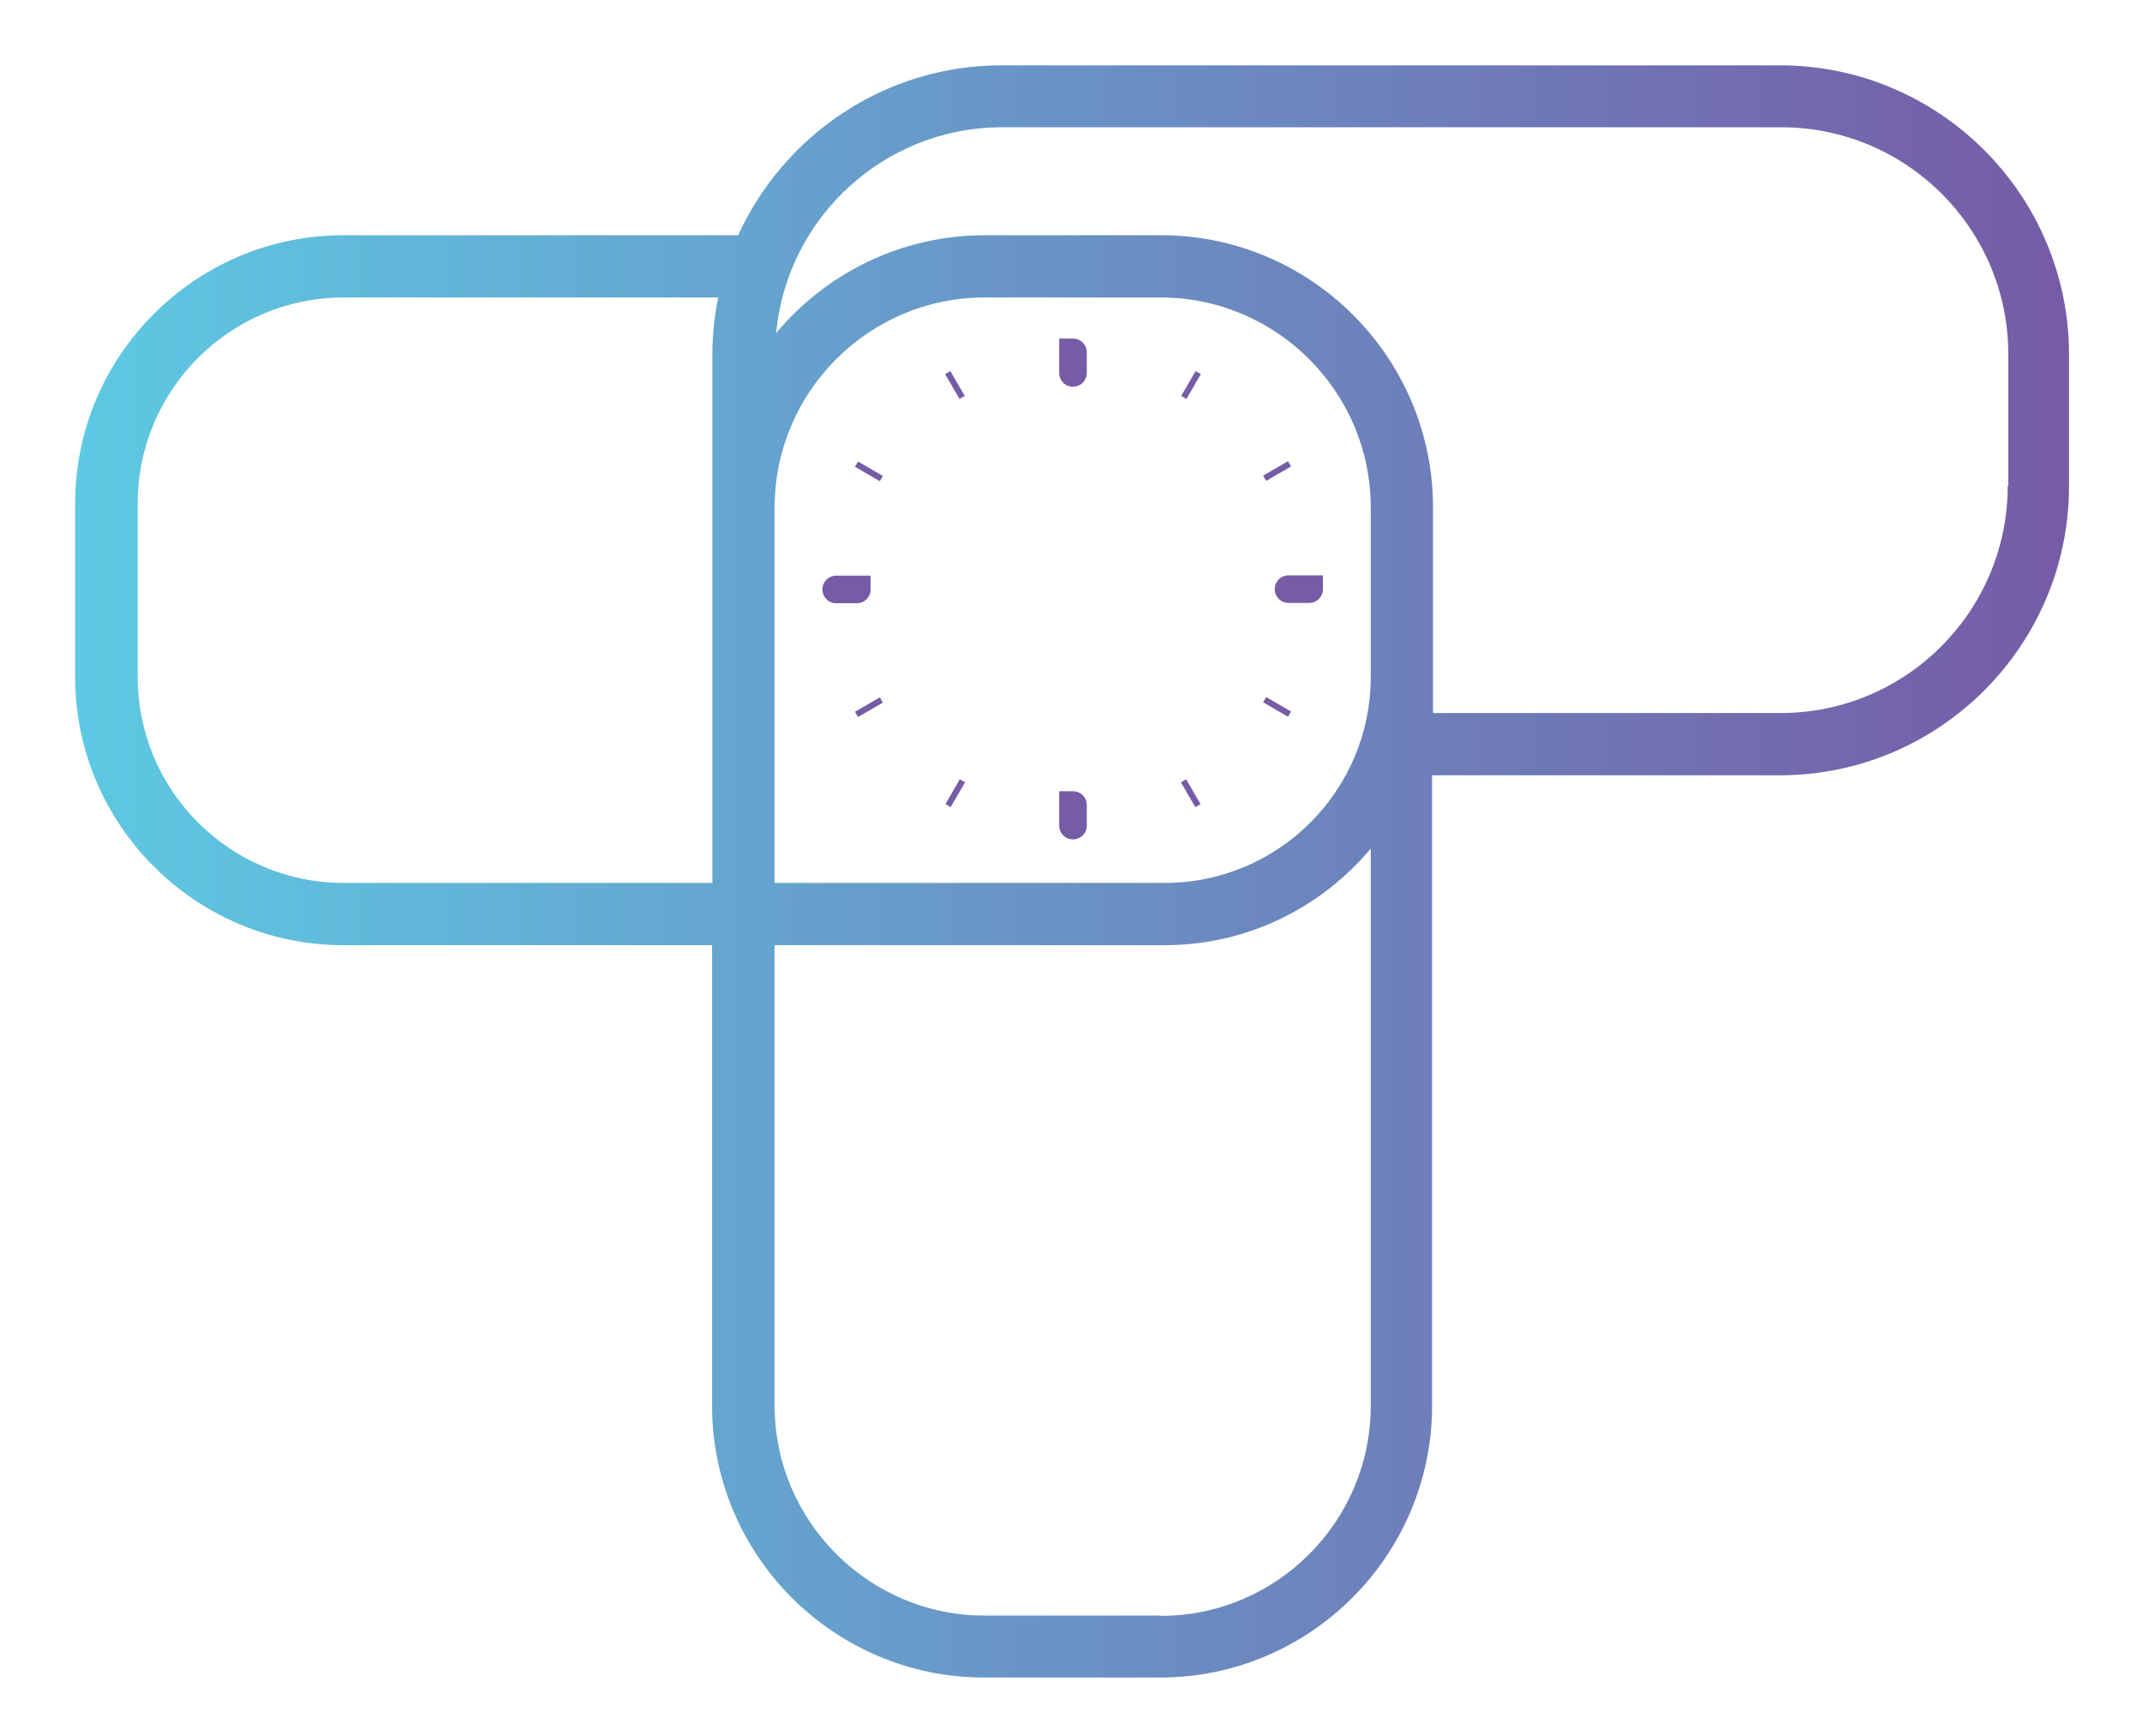 <?xml version="1.0" encoding="UTF-8"?><svg id="Layer_1" xmlns="http://www.w3.org/2000/svg" xmlns:xlink="http://www.w3.org/1999/xlink" viewBox="0 0 69.85 56.61"><defs><style>.cls-1{fill:#765ba6;fill-rule:evenodd;}.cls-2{fill:url(#linear-gradient);}</style><linearGradient id="linear-gradient" x1="2.46" y1="28.42" x2="67.5" y2="28.42" gradientUnits="userSpaceOnUse"><stop offset="0" stop-color="#5dc9e3"/><stop offset="1" stop-color="#765ba6"/></linearGradient></defs><path class="cls-1" d="m34.54,25.8h.45c.25,0,.45.2.45.45v.67c0,.25-.2.45-.45.45h0c-.25,0-.45-.2-.45-.45v-1.11h0Zm4.61.42l-.17.1-.47-.81.17-.1.47.81h0Zm-8.32,0l.47-.81.17.1-.47.81-.17-.1h0Zm11.27-3.02l-.1.17-.81-.47.1-.17.81.47h0Zm-.91-7.69l.1.17.81-.47-.1-.17-.81.47h0Zm1.95,3.25v.45c0,.25-.2.45-.45.45h-.67c-.25,0-.45-.2-.45-.45h0c0-.25.2-.45.45-.45h1.11Zm-8.6-7.71v1.11c0,.25.2.45.45.45h0c.25,0,.45-.2.45-.45v-.67c0-.25-.2-.45-.45-.45h-.45Zm-3.08,1.86l-.47-.81-.17.1.47.81.17-.1h0Zm7.06,0l.17.1.47-.81-.17-.1-.47.81h0Zm-9.73,2.61l-.81-.47-.1.17.81.47.1-.17h0Zm-.91,7.69l.81-.47.1.17-.81.47-.1-.17h0Zm.51-4.44v.45c0,.25-.2.45-.45.45h-.67c-.25,0-.45-.2-.45-.45h0c0-.25.2-.45.45-.45h1.11Z"/><path class="cls-2" d="m58.07,2.13h-25.41c-3.81,0-7.1,2.28-8.59,5.54h-12.87c-4.82,0-8.75,3.92-8.75,8.75v5.65c0,4.82,3.92,8.75,8.75,8.75h12.02v15.01c0,4.89,3.98,8.87,8.87,8.87h5.74c4.89,0,8.87-3.98,8.87-8.87v-20.55h11.34c5.2,0,9.43-4.23,9.43-9.43v-4.29c0-5.2-4.23-9.43-9.43-9.43Zm-13.37,19.94c0,3.71-3.01,6.72-6.72,6.72h-12.72v-12.24c0-3.77,3.07-6.85,6.85-6.85h5.74c3.77,0,6.85,3.07,6.85,6.85v5.52Zm-33.49,6.72c-3.71,0-6.72-3.01-6.72-6.72v-5.65c0-3.71,3.01-6.72,6.72-6.72h12.21c-.12.6-.19,1.22-.19,1.86v17.23h-12.02Zm26.64,23.89h-5.74c-3.77,0-6.85-3.07-6.85-6.85v-15.01h12.72c2.7,0,5.11-1.23,6.72-3.15v18.17c0,3.77-3.07,6.85-6.85,6.85Zm27.62-36.83c0,4.08-3.32,7.4-7.4,7.4h-11.34v-6.83h0c-.07-4.83-4.02-8.75-8.87-8.75h-5.74c-2.73,0-5.18,1.24-6.81,3.19.35-3.76,3.52-6.71,7.37-6.71h25.41c4.08,0,7.4,3.32,7.4,7.4v4.29Z"/></svg>